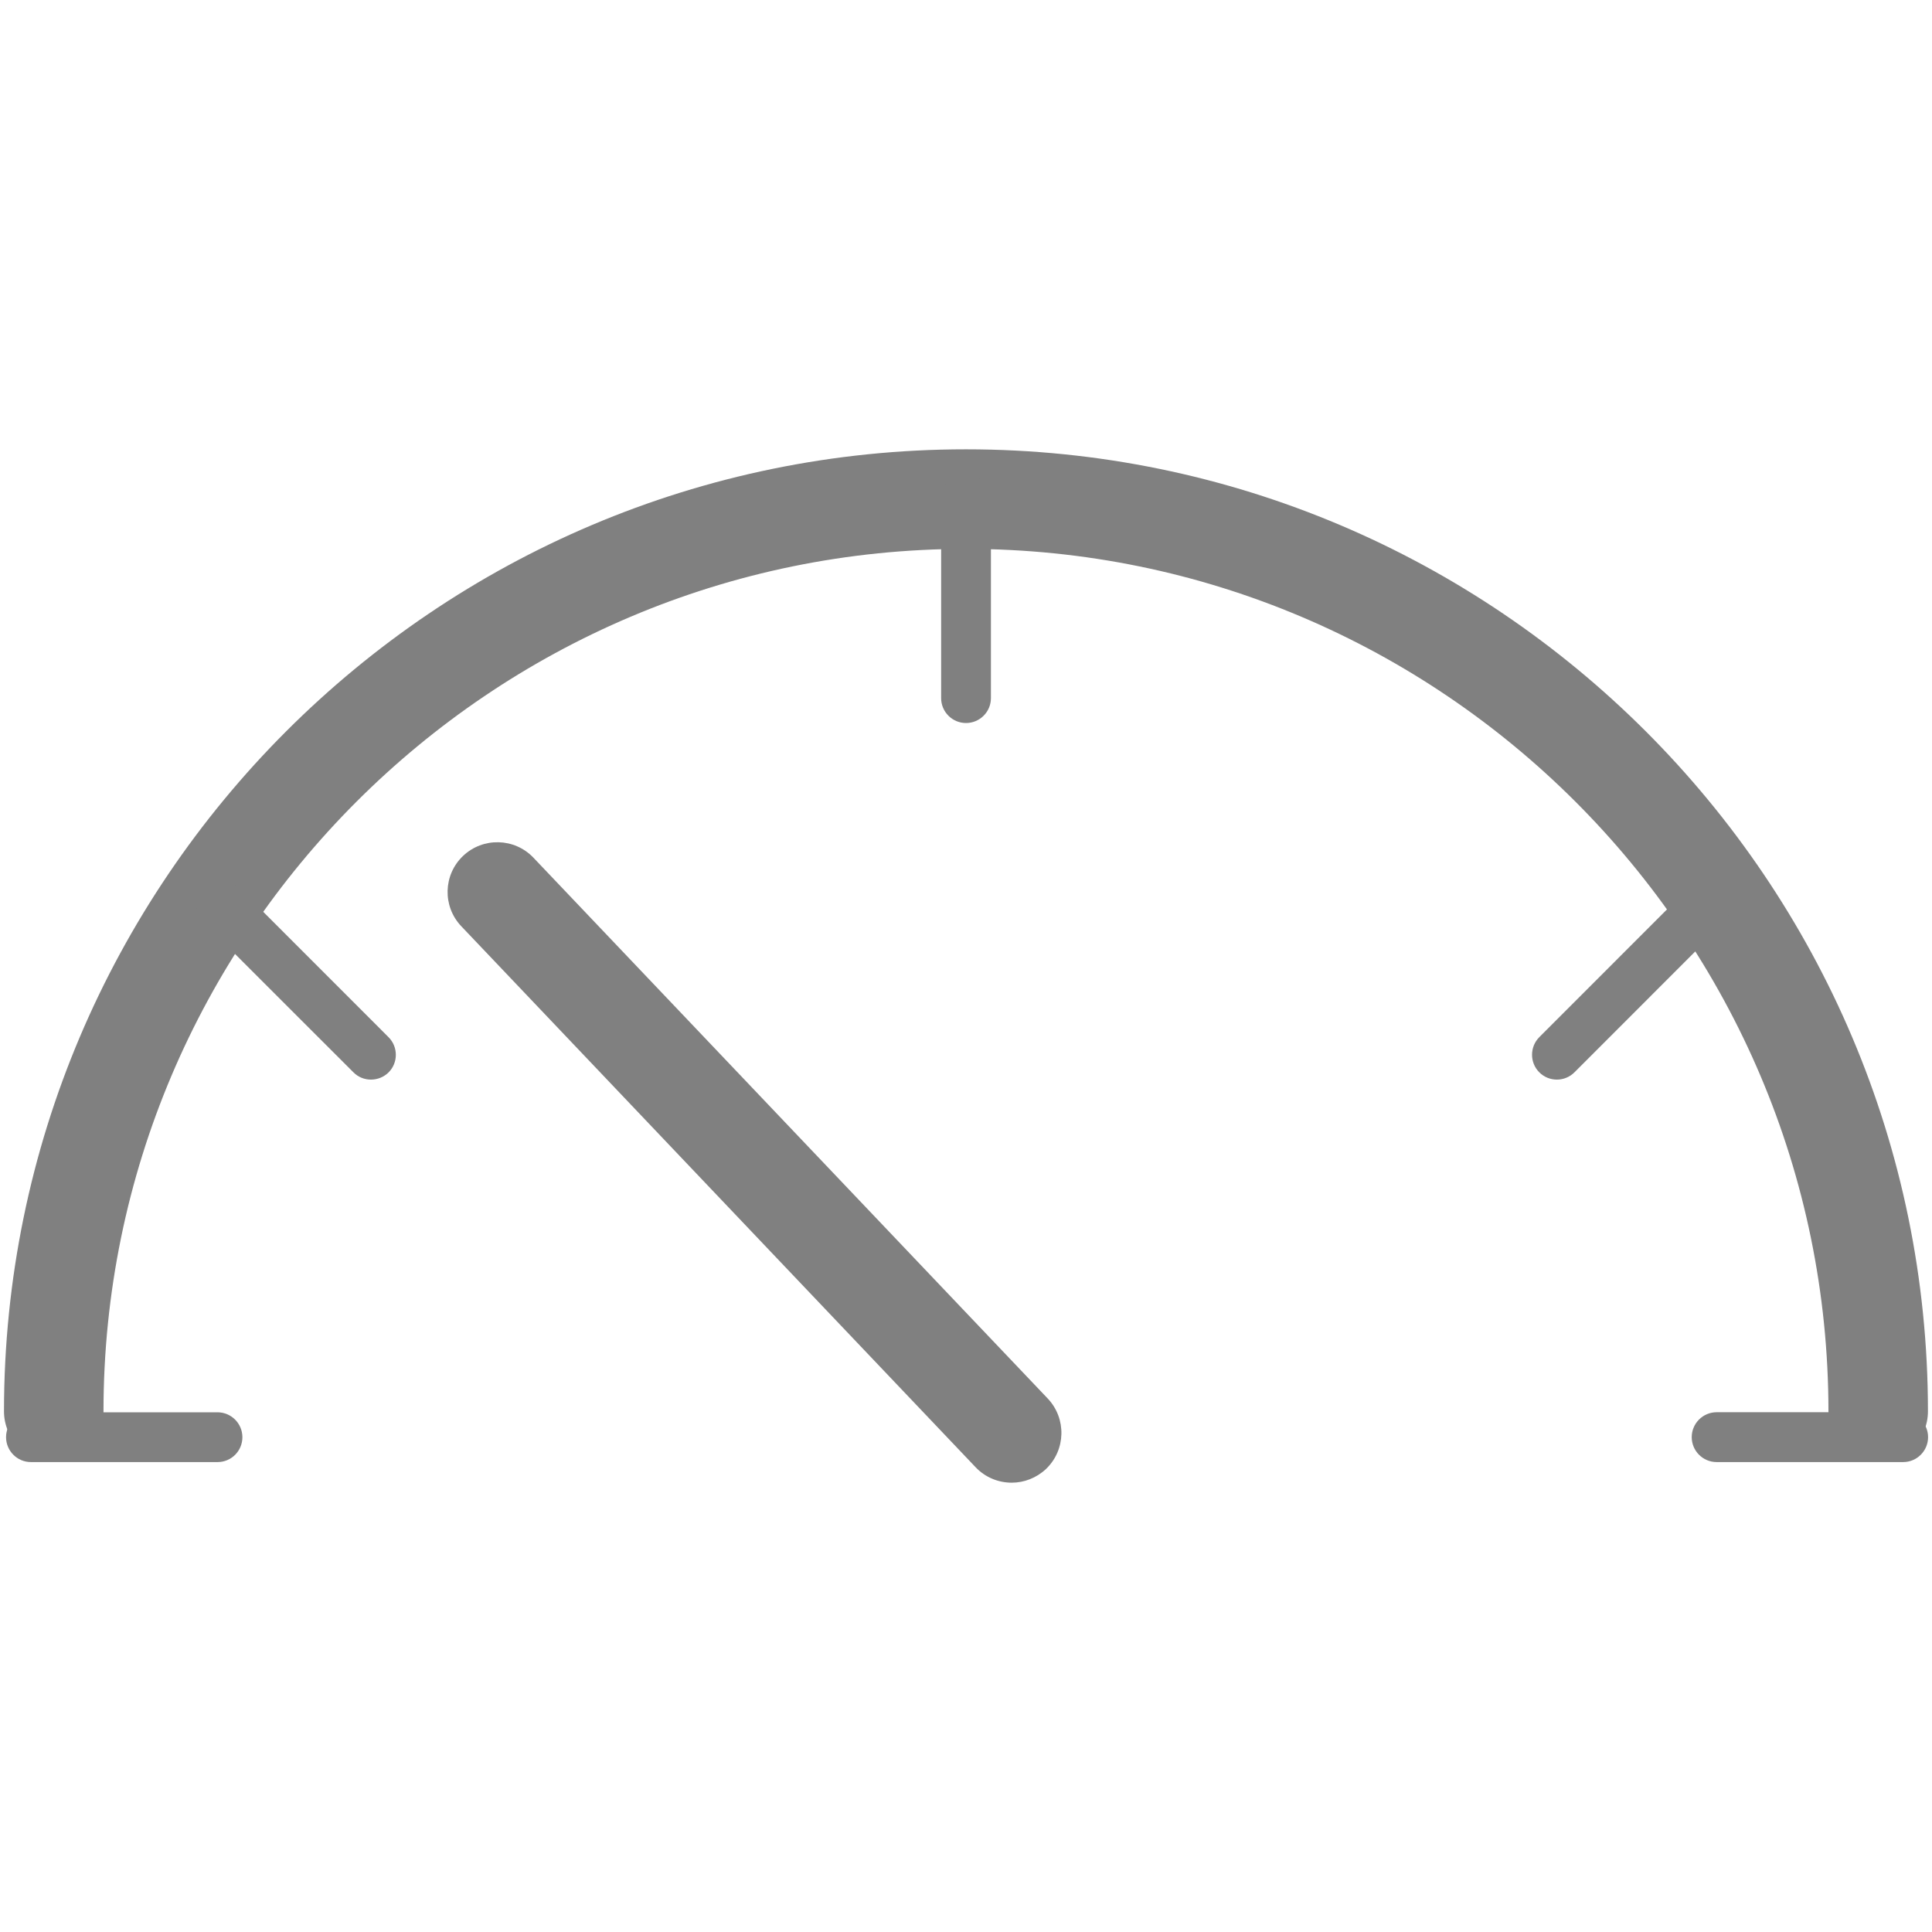 <?xml version="1.0" encoding="utf-8"?>
<!-- Generator: Adobe Illustrator 16.0.0, SVG Export Plug-In . SVG Version: 6.00 Build 0)  -->
<!DOCTYPE svg PUBLIC "-//W3C//DTD SVG 1.1//EN" "http://www.w3.org/Graphics/SVG/1.1/DTD/svg11.dtd">
<svg version="1.1" id="Layer_1" xmlns:x="http://ns.adobe.com/Extensibility/1.0/" xmlns:i="http://ns.adobe.com/AdobeIllustrator/10.0/" xmlns:graph="http://ns.adobe.com/Graphs/1.0/"
	 xmlns="http://www.w3.org/2000/svg" xmlns:xlink="http://www.w3.org/1999/xlink" x="0px" y="0px" width="30px" height="30px"
	 viewBox="0 0 30 30" enable-background="new 0 0 30 30" xml:space="preserve">
<g>
	<g>
		<path fill="#808080" d="M29.164,22.688c-0.427,0-0.772-0.346-0.772-0.771c0-7.386-6.007-13.394-13.392-13.394
			S1.607,14.53,1.607,21.916c0,0.426-0.347,0.771-0.772,0.771c-0.427,0-0.773-0.346-0.773-0.771C0.062,13.678,6.763,6.977,15,6.977
			c8.236,0,14.937,6.701,14.937,14.939C29.937,22.342,29.591,22.688,29.164,22.688z"/>
		<path fill="#808080" d="M15.71,23.023c-0.205,0-0.409-0.08-0.561-0.24l-7.986-8.4c-0.294-0.309-0.282-0.798,0.027-1.092
			s0.799-0.282,1.093,0.027l7.986,8.398c0.294,0.311,0.281,0.799-0.026,1.094C16.092,22.951,15.901,23.023,15.71,23.023z"/>
		<path fill="#808080" d="M15,11.227c-0.213,0-0.386-0.173-0.386-0.386V7.75c0-0.213,0.173-0.387,0.386-0.387
			c0.214,0,0.387,0.173,0.387,0.387v3.09C15.387,11.054,15.214,11.227,15,11.227z"/>
		<path fill="#808080" d="M5.76,16.764c-0.099,0-0.197-0.037-0.272-0.113l-2.318-2.317c-0.15-0.151-0.15-0.395,0-0.546
			c0.151-0.151,0.396-0.151,0.547,0l2.317,2.318c0.15,0.151,0.15,0.396,0,0.546C5.958,16.727,5.859,16.764,5.76,16.764z"/>
		<path fill="#808080" d="M24.175,16.764c-0.099,0-0.197-0.037-0.273-0.113c-0.15-0.15-0.15-0.395,0-0.546l2.317-2.318
			c0.151-0.151,0.396-0.151,0.546,0c0.151,0.151,0.151,0.396,0,0.546l-2.316,2.317C24.373,16.727,24.273,16.764,24.175,16.764z"/>
	</g>
	<path fill="#808080" d="M3.378,22.703H0.48c-0.213,0-0.386-0.174-0.386-0.387S0.268,21.93,0.48,21.93h2.897
		c0.214,0,0.387,0.174,0.387,0.387S3.592,22.703,3.378,22.703z"/>
	<path fill="#808080" d="M29.552,22.703h-2.896c-0.214,0-0.387-0.174-0.387-0.387s0.173-0.387,0.387-0.387h2.896
		c0.214,0,0.387,0.174,0.387,0.387S29.766,22.703,29.552,22.703z"/>
</g>
</svg>
